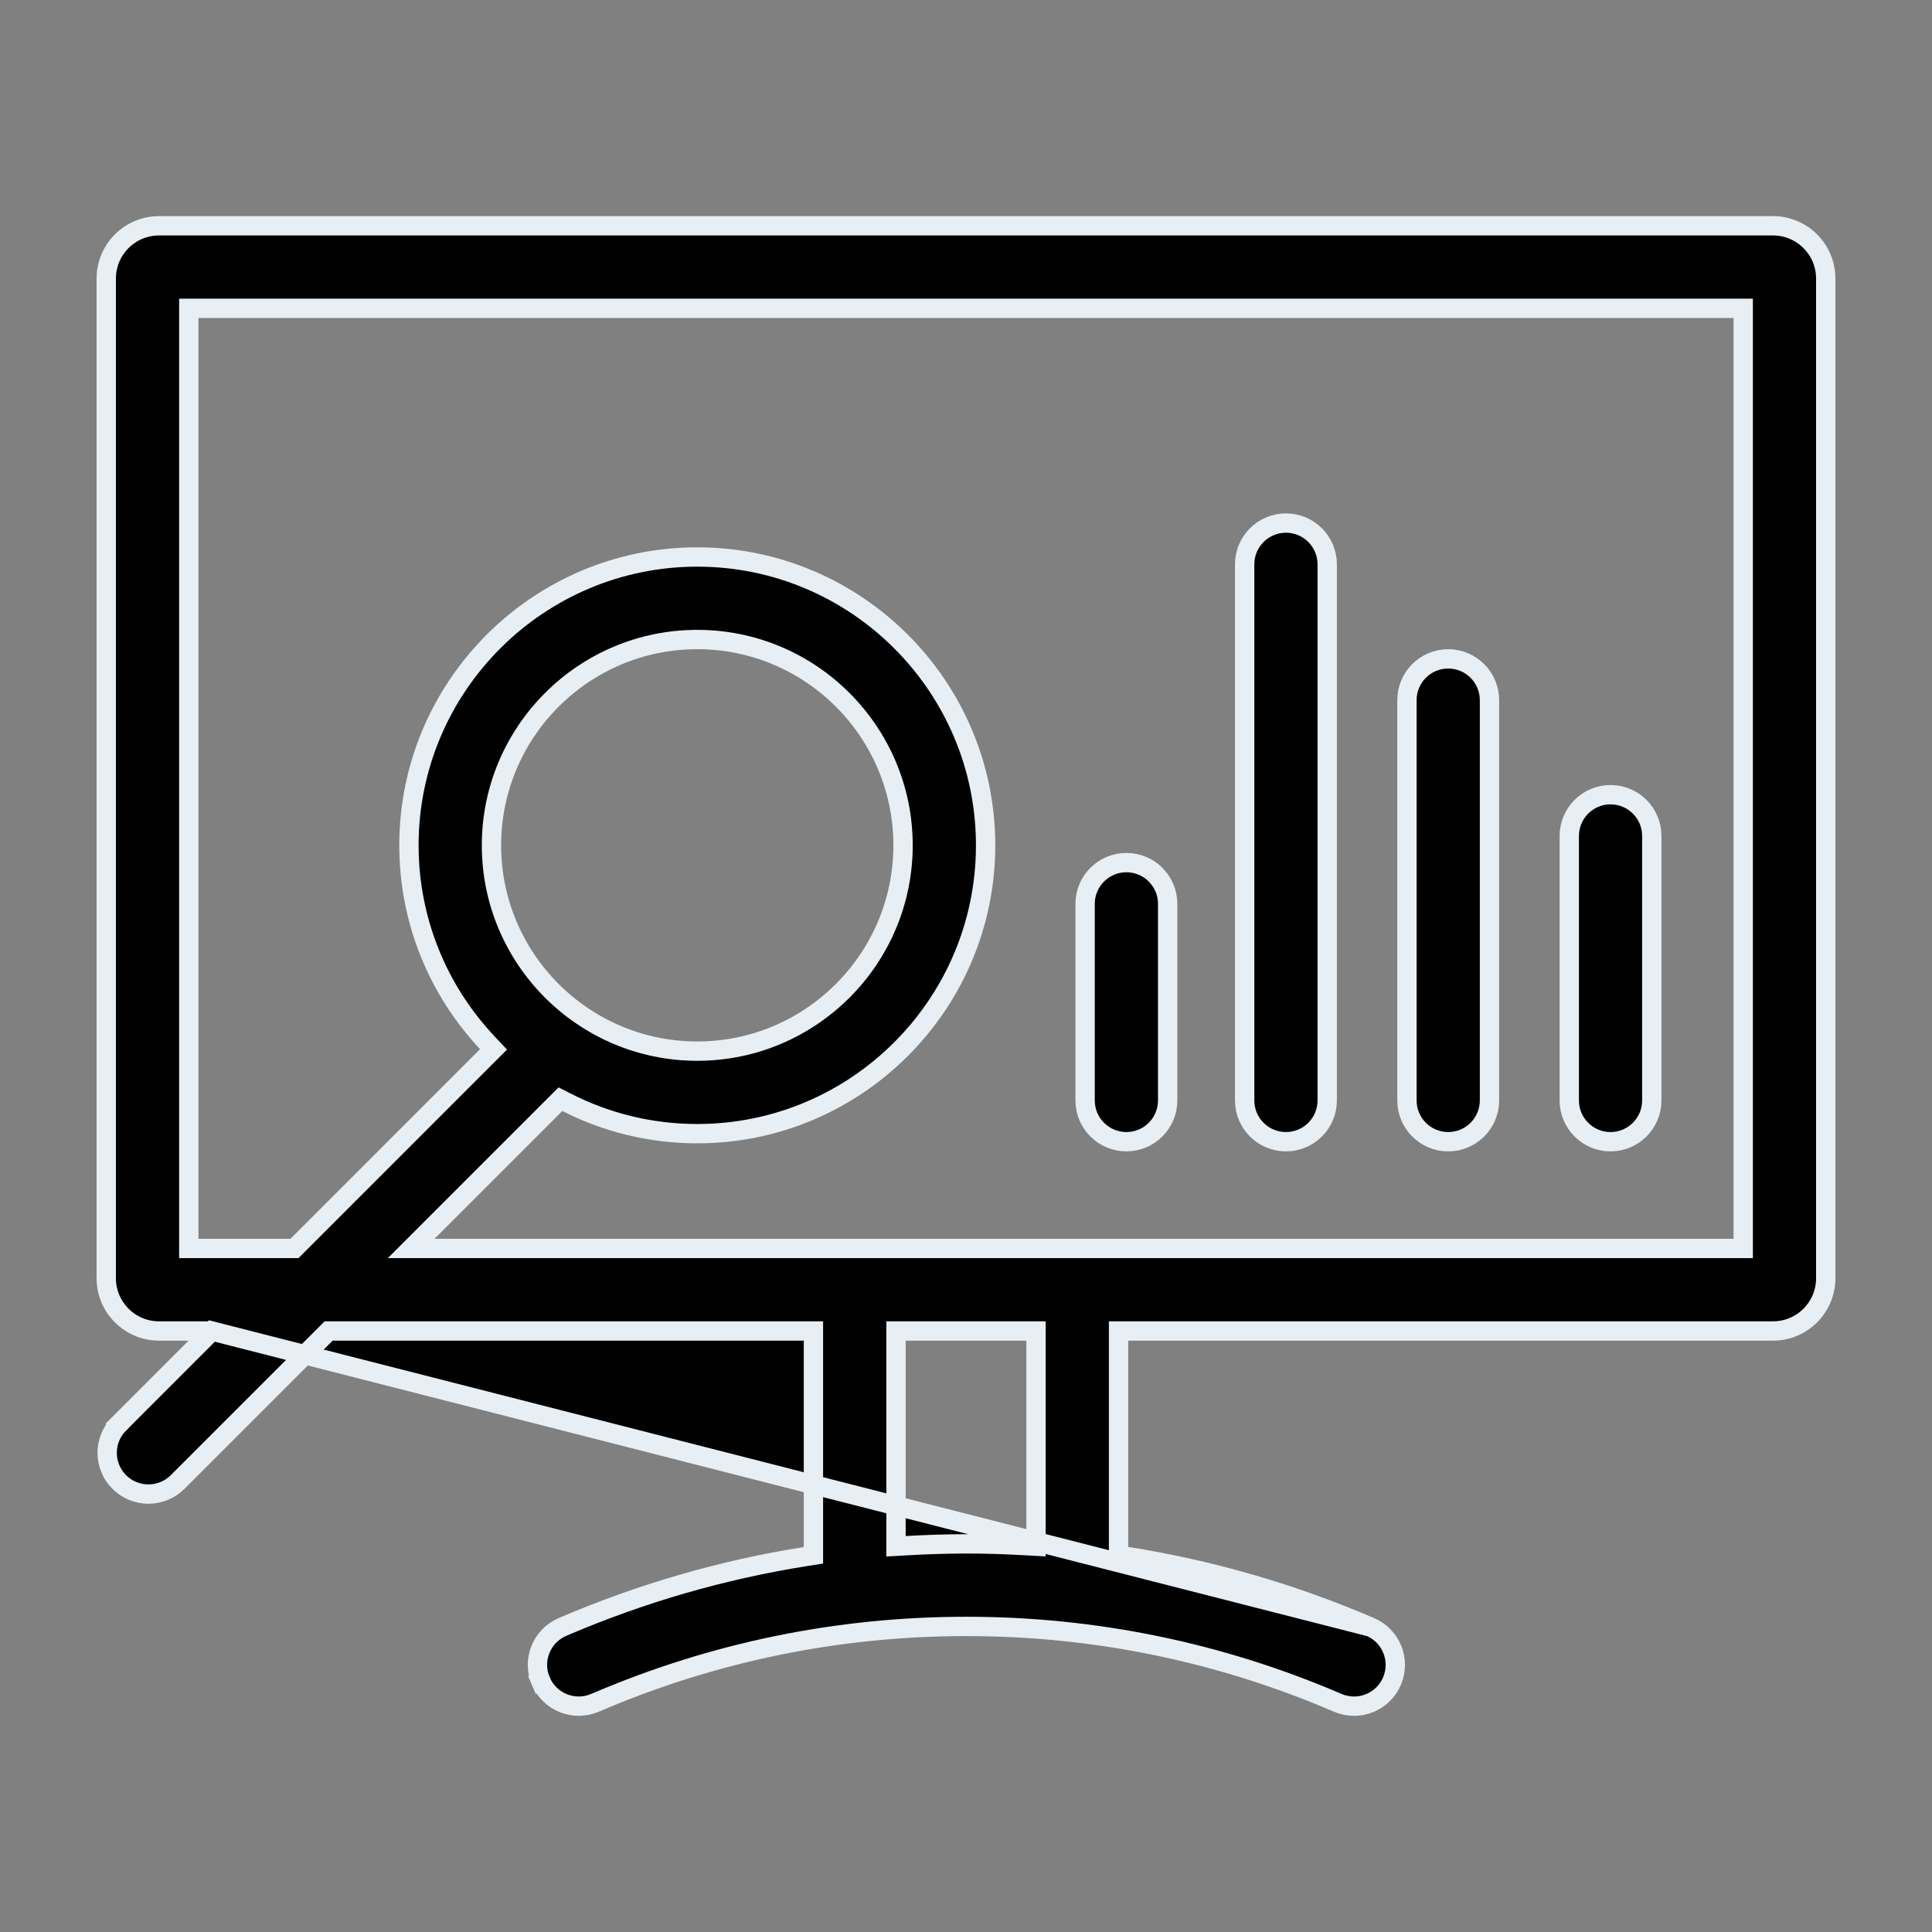 <svg xmlns="http://www.w3.org/2000/svg" width="60" height="60" viewBox="0 0 60 60" fill="none"><rect x="0" y="0" width="60" height="60" fill="#808080" stroke="none"/><path d="M6.58 41.335L6.068 41.847L3.704 44.212L3.492 44L3.704 44.212C3.203 44.713 3.203 45.524 3.704 46.025C3.954 46.275 4.282 46.4 4.61 46.4C4.938 46.4 5.266 46.275 5.516 46.025L5.516 46.025L10.118 41.423L10.206 41.335H10.33H24.962H25.262V41.635V48.044V48.301L25.009 48.341C22.426 48.751 19.903 49.481 17.468 50.527L17.468 50.527C16.817 50.806 16.516 51.56 16.796 52.21L16.52 52.329L16.796 52.21C17.075 52.861 17.829 53.161 18.479 52.882L18.48 52.882C22.14 51.309 26.017 50.511 30.002 50.51H30.002H30.002H30.002H30.002H30.002H30.002H30.002H30.002H30.002H30.002H30.002H30.002H30.002H30.002H30.002H30.002H30.002H30.002H30.002H30.002H30.002H30.003H30.003H30.003H30.003H30.003H30.003H30.003H30.003H30.003H30.003H30.003H30.003H30.003H30.003H30.003H30.003H30.003H30.003H30.003H30.003H30.003H30.003H30.003H30.003H30.003H30.003H30.003H30.004H30.004H30.004H30.004H30.004H30.004H30.004H30.004H30.004H30.004H30.004H30.004H30.004H30.004H30.004H30.004H30.004H30.004H30.004H30.004H30.004H30.004H30.004H30.005H30.005H30.005H30.005H30.005H30.005H30.005H30.005H30.005H30.005H30.005H30.005H30.005H30.005H30.005H30.005H30.005H30.005H30.005H30.005H30.005H30.005H30.005H30.005H30.005H30.006H30.006H30.006H30.006H30.006H30.006H30.006H30.006H30.006H30.006H30.006H30.006H30.006H30.006H30.006H30.006H30.006H30.006H30.006H30.006H30.006H30.006H30.006H30.006H30.006H30.006H30.006H30.007H30.007H30.007H30.007H30.007H30.007H30.007H30.007H30.007H30.007H30.007H30.007H30.007H30.007H30.007H30.007H30.007H30.007H30.007H30.007H30.007H30.007H30.007H30.008H30.008H30.008H30.008H30.008H30.008H30.008H30.008H30.008H30.008H30.008H30.008H30.008H30.008H30.008H30.008H30.008H30.008H30.008H30.008H30.008H30.008H30.008H30.008H30.008H30.009H30.009H30.009H30.009H30.009H30.009H30.009H30.009H30.009H30.009H30.009H30.009H30.009H30.009H30.009H30.009H30.009H30.009H30.009H30.009H30.009H30.009H30.009H30.009H30.009H30.009H30.009H30.01H30.01H30.01H30.01H30.01H30.01H30.01H30.01H30.01H30.01H30.01H30.01H30.01H30.01H30.01H30.01H30.01H30.01H30.01H30.01H30.01H30.011H30.011H30.011H30.011H30.011H30.011H30.011H30.011H30.011H30.011H30.011H30.011H30.011H30.011H30.011H30.011H30.011H30.011H30.011H30.011H30.011H30.011H30.011H30.011H30.012H30.012H30.012H30.012H30.012H30.012H30.012H30.012H30.012H30.012H30.012H30.012H30.012H30.012C33.992 50.51 37.867 51.305 41.524 52.873L41.525 52.874L41.544 52.882C41.71 52.953 41.881 52.987 42.05 52.987C42.547 52.987 43.02 52.696 43.228 52.211L43.228 52.211C43.507 51.56 43.207 50.806 42.556 50.527L6.58 41.335ZM6.58 41.335H5.856H4.938C4.035 41.335 3.3 40.6 3.3 39.698V8.649C3.3 7.747 4.035 7.012 4.938 7.012H55.062C55.965 7.012 56.7 7.747 56.7 8.649V39.698C56.7 40.6 55.965 41.335 55.062 41.335H35.038H34.738V41.635V48.041V48.297L34.991 48.337C37.575 48.745 40.099 49.473 42.535 50.518C42.535 50.518 42.536 50.518 42.536 50.518L42.556 50.527L6.58 41.335ZM31.857 48.001L32.174 48.019V47.702V41.635V41.335H31.874H28.126H27.826V41.635V47.703V48.021L28.143 48.003C28.76 47.967 29.379 47.947 30 47.946C30 47.946 30 47.946 30 47.946H30.001H30.001H30.001H30.001H30.001H30.001H30.001H30.001H30.001H30.001H30.001H30.001H30.001H30.001H30.001H30.001H30.001H30.001H30.001H30.001H30.001H30.002H30.002H30.002H30.002H30.002H30.002H30.002H30.002H30.002H30.002H30.002H30.002H30.002H30.002H30.002H30.002H30.002H30.002H30.002H30.002H30.002H30.002H30.002H30.003H30.003H30.003H30.003H30.003H30.003H30.003H30.003H30.003H30.003H30.003H30.003H30.003H30.003H30.003H30.003H30.003H30.003H30.003H30.003H30.003H30.003H30.003H30.003H30.004H30.004H30.004H30.004H30.004H30.004H30.004H30.004H30.004H30.004H30.004H30.004H30.004H30.004H30.004H30.004H30.004H30.004H30.004H30.004H30.005H30.005H30.005H30.005H30.005H30.005H30.005H30.005H30.005H30.005H30.005H30.005H30.005H30.005H30.005H30.005H30.005H30.005H30.005H30.005H30.005H30.005H30.006H30.006H30.006H30.006H30.006H30.006H30.006H30.006H30.006H30.006H30.006H30.006H30.006H30.006H30.006H30.006H30.006H30.006H30.006H30.006H30.006H30.006H30.006H30.007H30.007H30.007H30.007H30.007H30.007H30.007H30.007H30.007H30.007H30.007H30.007H30.007H30.007H30.007H30.007H30.007H30.007H30.007H30.007H30.008H30.008H30.008H30.008H30.008H30.008H30.008H30.008H30.008H30.008H30.008H30.008H30.008H30.008H30.008H30.008H30.008H30.008H30.008H30.008H30.008H30.008H30.009H30.009H30.009H30.009H30.009H30.009H30.009H30.009H30.009H30.009H30.009H30.009H30.009H30.009H30.009H30.009H30.009H30.009H30.009H30.009H30.009H30.009H30.009H30.009H30.01H30.01H30.01H30.01H30.01H30.01H30.01H30.01H30.01H30.01H30.01H30.01H30.01H30.01H30.01H30.01H30.01H30.01H30.01H30.011H30.011H30.011H30.011H30.011H30.011H30.011H30.011H30.011H30.011H30.011H30.011H30.011H30.011H30.011H30.011H30.011H30.011H30.011H30.011H30.011H30.011H30.011H30.012H30.012H30.012H30.012H30.012H30.012H30.012H30.012H30.012H30.012H30.012H30.012H30.012C30.629 47.946 31.244 47.966 31.857 48.001ZM53.837 38.772H54.137V38.472V9.875V9.575H53.837H6.163H5.863V9.875V38.472V38.772H6.163H9.02H9.144L9.232 38.684L15.121 32.794L15.327 32.589L15.128 32.377C13.623 30.774 12.7 28.619 12.7 26.252C12.7 21.315 16.717 17.298 21.654 17.298C26.591 17.298 30.609 21.315 30.609 26.252C30.609 31.19 26.592 35.207 21.654 35.207C20.195 35.207 18.817 34.856 17.599 34.235L17.405 34.136L17.251 34.29L13.281 38.26L12.769 38.772H13.493H53.837ZM21.654 19.861C18.13 19.861 15.263 22.728 15.263 26.253C15.263 29.777 18.13 32.644 21.654 32.644C25.179 32.644 28.045 29.777 28.045 26.253C28.045 22.728 25.179 19.861 21.654 19.861Z" fill="black" stroke="#E8EFF4" stroke-width="0.6"></path><path d="M33.699 28.071C33.699 27.363 34.273 26.789 34.981 26.789C35.689 26.789 36.263 27.363 36.263 28.071V34.176C36.263 34.883 35.689 35.457 34.981 35.457C34.273 35.457 33.699 34.883 33.699 34.176V28.071Z" fill="black" stroke="#E8EFF4" stroke-width="0.6"></path><path d="M38.654 17.526C38.654 16.818 39.228 16.244 39.936 16.244C40.644 16.244 41.218 16.818 41.218 17.526V34.176C41.218 34.883 40.644 35.457 39.936 35.457C39.228 35.457 38.654 34.883 38.654 34.176V17.526Z" fill="black" stroke="#E8EFF4" stroke-width="0.6"></path><path d="M43.694 21.744C43.694 21.036 44.267 20.462 44.975 20.462C45.683 20.462 46.257 21.036 46.257 21.744V34.175C46.257 34.883 45.683 35.457 44.975 35.457C44.267 35.457 43.694 34.883 43.694 34.175V21.744Z" fill="black" stroke="#E8EFF4" stroke-width="0.6"></path><path d="M48.735 25.962C48.735 25.254 49.309 24.68 50.016 24.68C50.724 24.68 51.298 25.254 51.298 25.962V34.175C51.298 34.883 50.724 35.457 50.016 35.457C49.309 35.457 48.735 34.883 48.735 34.175V25.962Z" fill="black" stroke="#E8EFF4" stroke-width="0.6"></path></svg>